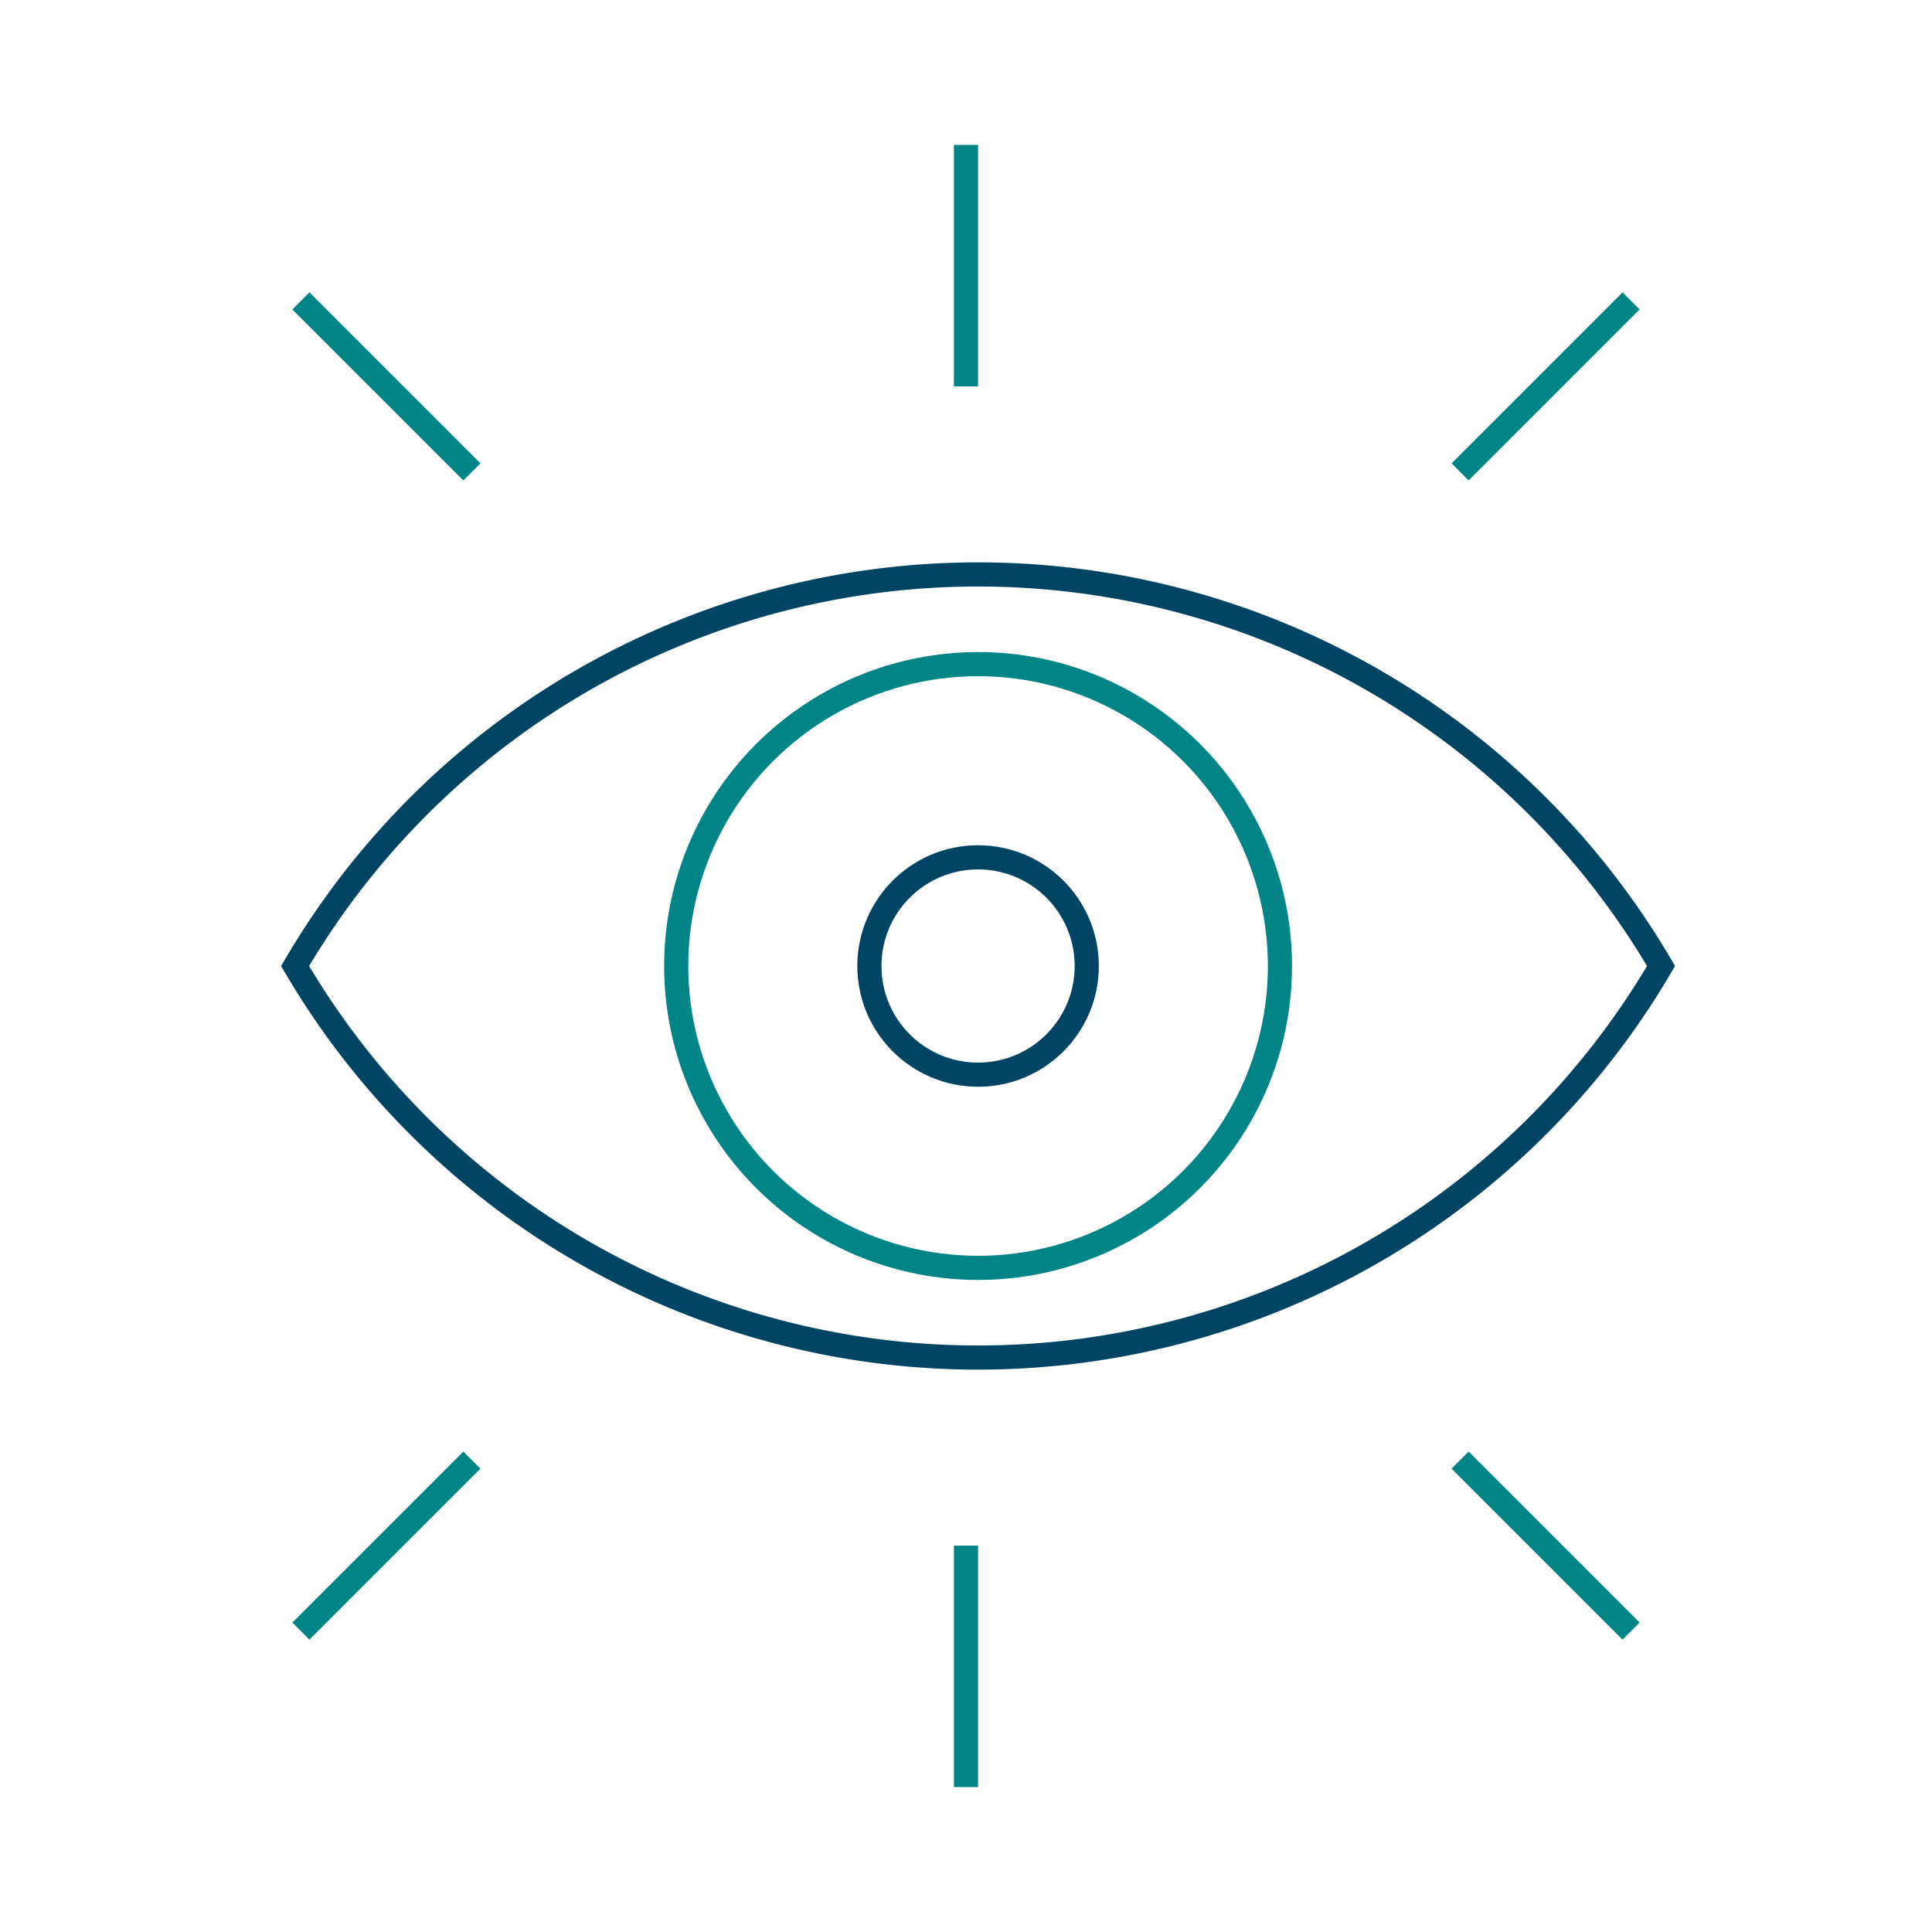 <svg id="Capa_1" data-name="Capa 1" xmlns="http://www.w3.org/2000/svg" viewBox="0 0 80 80"><defs><style>.cls-1,.cls-2{fill:none;stroke-miterlimit:10;}.cls-1{stroke:#004464;}.cls-2{stroke:#008486;}</style></defs><path class="cls-1" d="M12.22,40h0a32.77,32.77,0,0,1,56.56,0h0A32.77,32.77,0,0,1,12.22,40Z"/><circle class="cls-2" cx="40.5" cy="40" r="12.5"/><line class="cls-2" x1="40" y1="16" x2="40" y2="6"/><line class="cls-2" x1="19.54" y1="19.54" x2="12.46" y2="12.46"/><line class="cls-2" x1="60.46" y1="19.54" x2="67.54" y2="12.46"/><line class="cls-2" x1="40" y1="64" x2="40" y2="74"/><line class="cls-2" x1="60.46" y1="60.46" x2="67.54" y2="67.54"/><line class="cls-2" x1="19.54" y1="60.46" x2="12.46" y2="67.54"/><circle class="cls-1" cx="40.5" cy="40" r="4.5"/></svg>